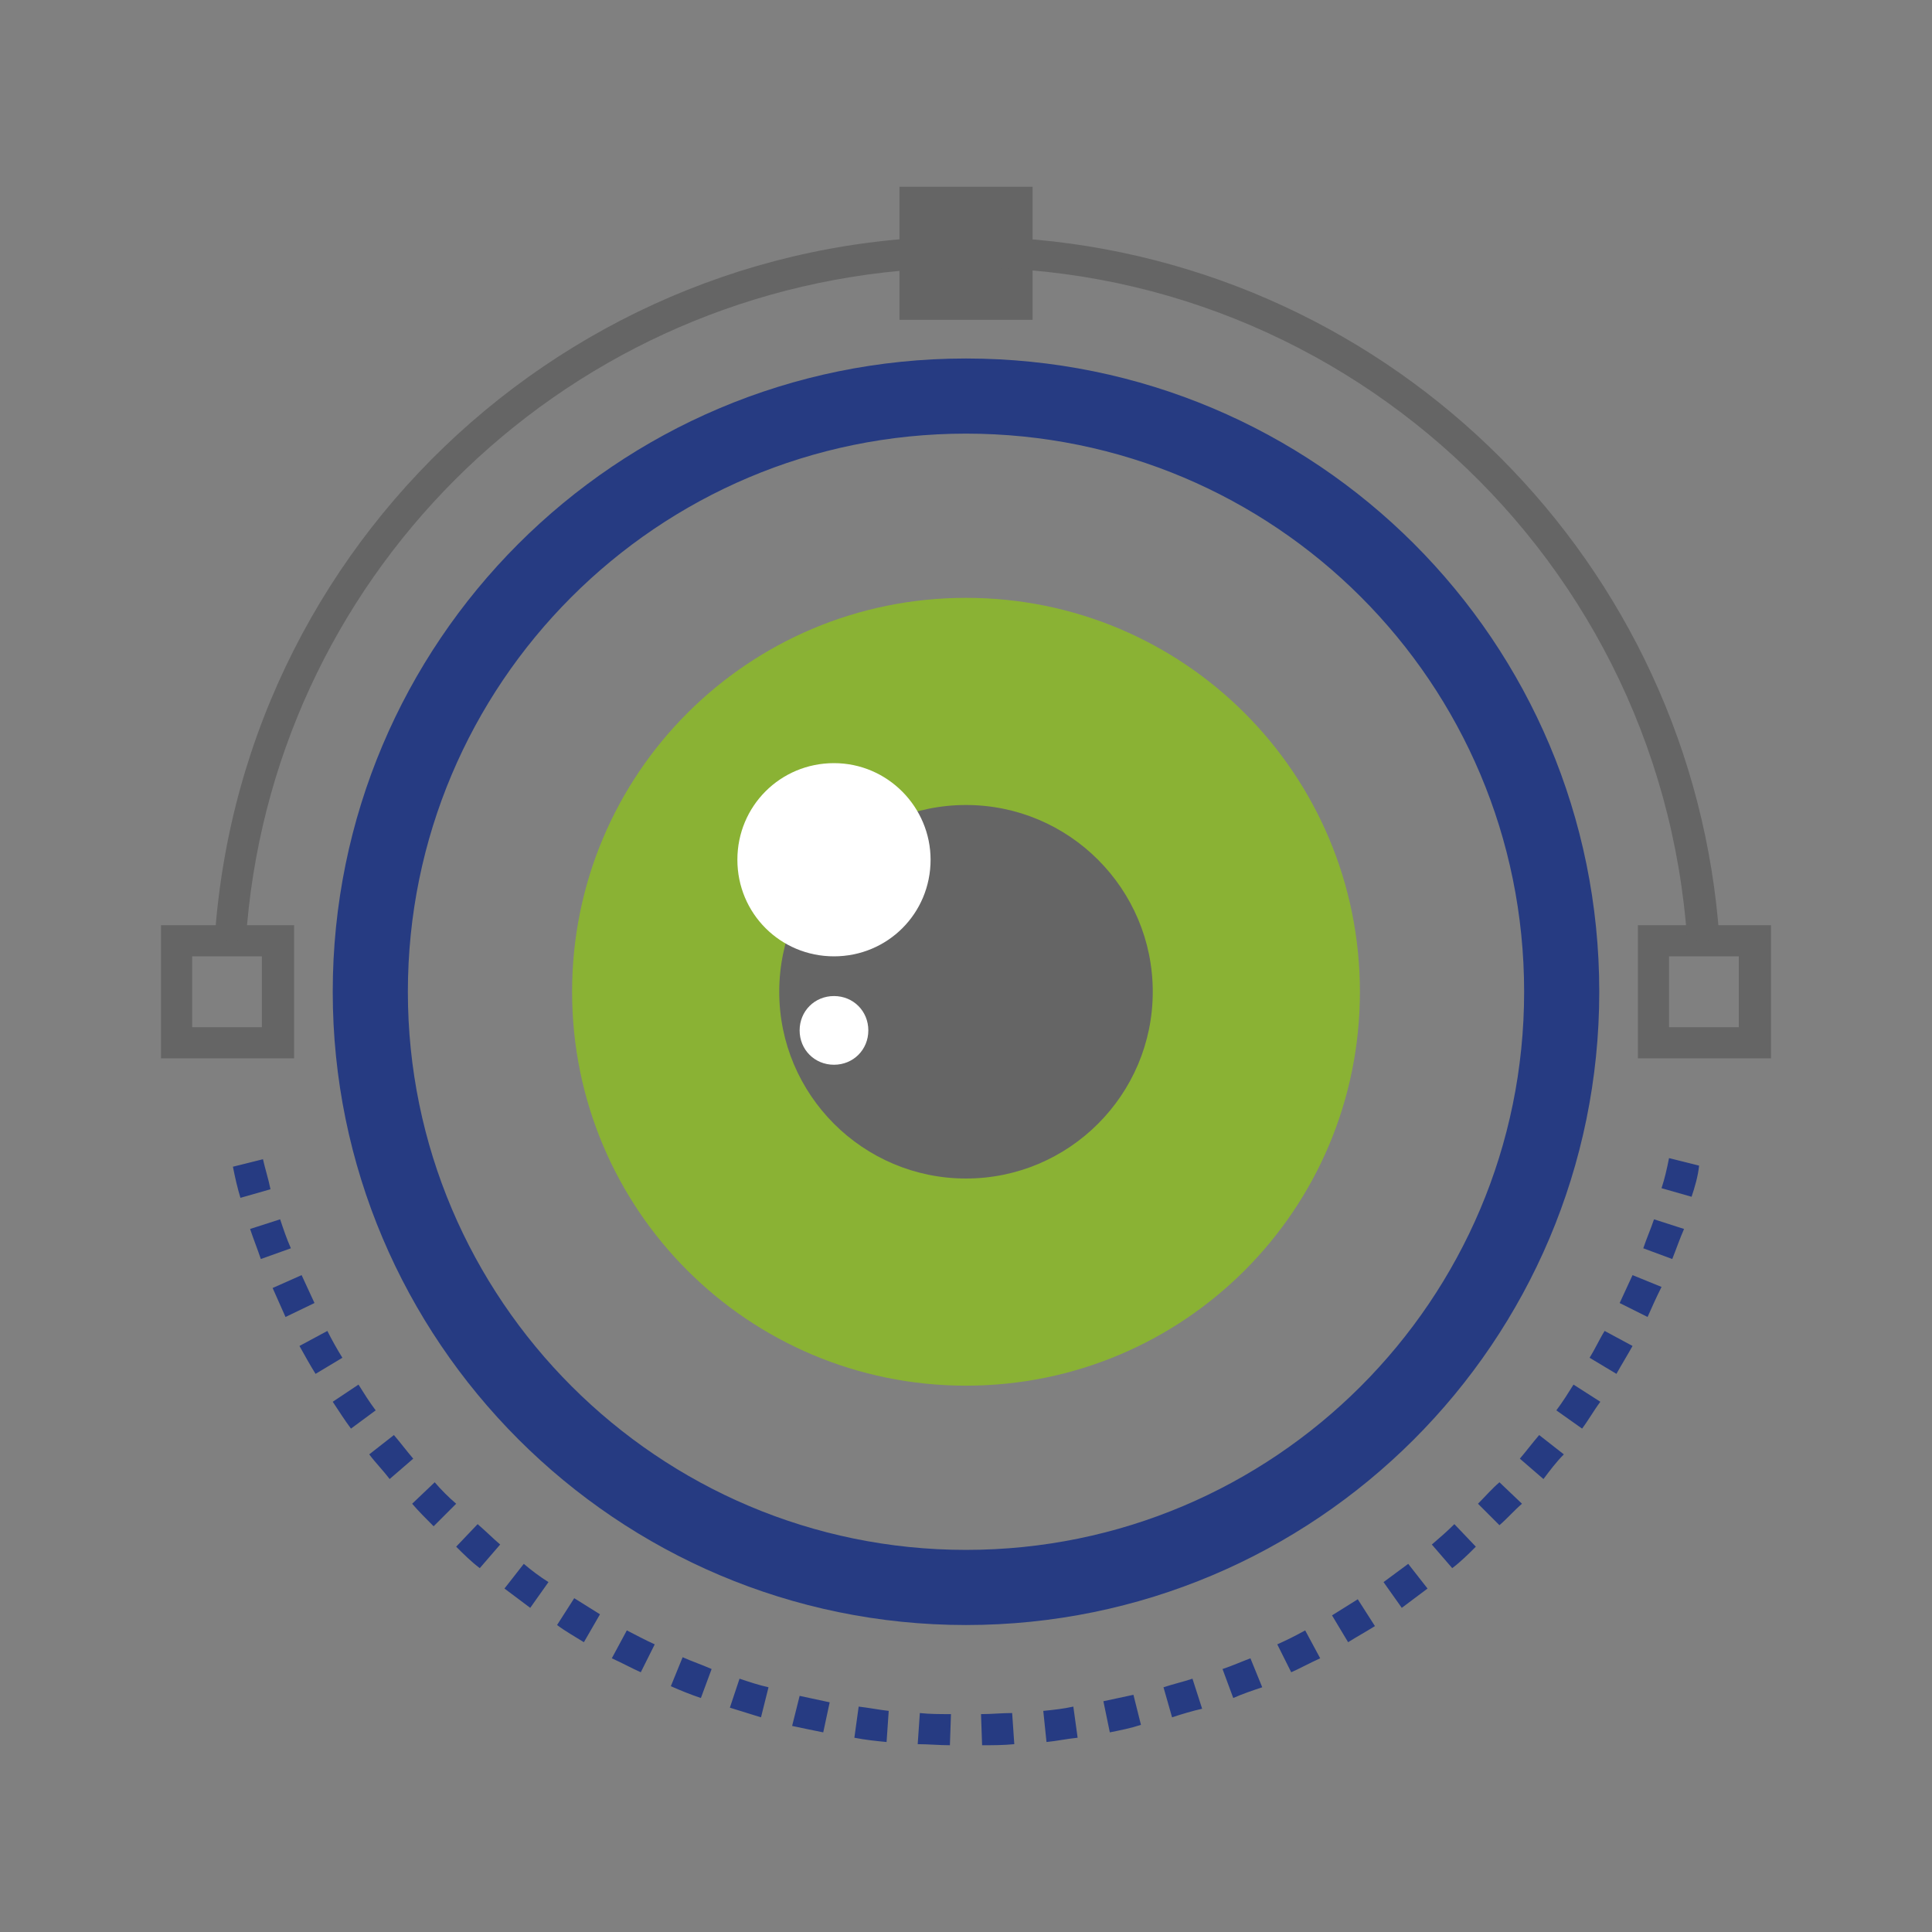 <svg id="eye-view" xmlns="http://www.w3.org/2000/svg" viewBox="0 0 180 180">
<rect x="0" y="0" width="180" height="180" fill="#808080" stroke="none"/>
<style type="text/css">
	.st0{fill:none;stroke:#263b82;stroke-width:7;stroke-miterlimit:10;}
	.st1{fill:#8ab234;}
	.st2{fill:#656565;}
	.st3{fill:#FFFFFF;}
	.st4{fill:#263b82;}
</style>
<path class="st0" d="M145.5,92.4c0,30.7-24.9,55.5-55.5,55.5S34.5,123,34.5,92.4S59.3,36.9,90,36.9S145.5,61.7,145.5,92.4z"/>
<path class="st1" d="M126.7,92.4c0,20.3-16.4,36.7-36.7,36.7s-36.7-16.4-36.7-36.7S69.7,55.7,90,55.7S126.7,72.1,126.7,92.4"/>
<path class="st2" d="M107.4,92.4c0,9.6-7.8,17.4-17.4,17.4S72.6,102,72.6,92.4S80.4,75,90,75S107.4,82.8,107.4,92.4"/>
<path class="st3" d="M86.7,80.1c0,5-4,9-9,9s-9-4-9-9s4-9,9-9S86.7,75.2,86.7,80.1 M80.9,96c0,1.8-1.4,3.2-3.2,3.2
	c-1.8,0-3.2-1.4-3.2-3.2c0-1.8,1.4-3.2,3.2-3.2C79.5,92.8,80.9,94.2,80.9,96"/>
<path class="st4" d="M88.5,162.6c-1,0-2-0.1-3-0.1l0.2-2.9c0.9,0.1,1.9,0.1,2.9,0.1L88.5,162.6z M91.5,162.6l-0.1-2.9
	c1,0,1.9-0.1,2.9-0.1l0.2,2.9C93.5,162.6,92.5,162.6,91.5,162.6 M82.6,162.3c-1-0.1-2-0.2-3-0.4L80,159c0.9,0.1,1.9,0.3,2.8,0.4
	C82.8,159.4,82.6,162.3,82.6,162.3z M97.5,162.3l-0.3-2.9c1-0.1,1.9-0.2,2.8-0.4l0.4,2.9C99.4,162,98.5,162.2,97.5,162.3
	 M76.7,161.4c-1-0.2-2-0.4-2.9-0.6l0.7-2.8c0.9,0.2,1.9,0.4,2.8,0.6L76.7,161.4z M103.4,161.4l-0.6-2.9c0.9-0.2,1.9-0.4,2.8-0.6
	l0.7,2.8C105.4,161,104.4,161.2,103.4,161.4 M70.9,160c-1-0.3-1.9-0.6-2.9-0.9l0.9-2.7c0.9,0.3,1.8,0.6,2.7,0.8L70.9,160L70.9,160z
	 M109.2,160l-0.8-2.8c0.9-0.3,1.8-0.5,2.7-0.8l0.9,2.8C111.1,159.4,110.1,159.7,109.2,160 M65.3,158.2c-0.9-0.3-1.9-0.7-2.8-1.1
	l1.1-2.7c0.9,0.4,1.8,0.7,2.7,1.1L65.3,158.2z M114.9,158.2l-1-2.7c0.9-0.3,1.8-0.7,2.6-1l1.1,2.7
	C116.7,157.5,115.8,157.8,114.9,158.2 M59.7,155.8c-0.9-0.4-1.8-0.9-2.7-1.3l1.4-2.6c0.8,0.4,1.7,0.9,2.6,1.3L59.7,155.8z
	 M120.3,155.8l-1.3-2.6c0.9-0.4,1.7-0.8,2.6-1.3l1.4,2.6C122.1,154.9,121.2,155.4,120.3,155.8 M54.4,153c-0.8-0.5-1.7-1-2.5-1.6
	l1.6-2.5l2.4,1.5L54.4,153z M125.6,153l-1.5-2.5l2.4-1.5l1.6,2.5C127.3,152,126.4,152.5,125.6,153 M49.4,149.8L47,148l1.8-2.3
	c0.7,0.6,1.5,1.2,2.3,1.7L49.4,149.8L49.4,149.8z M130.6,149.8l-1.7-2.4c0.8-0.6,1.5-1.1,2.3-1.7l1.8,2.3L130.6,149.8 M135.3,146.1
	l-1.9-2.2c0.7-0.6,1.4-1.2,2.1-1.9l2,2.1C136.8,144.8,136.1,145.5,135.3,146.1 M44.7,146.1c-0.8-0.6-1.5-1.3-2.2-2l2-2.1
	c0.7,0.6,1.4,1.3,2.1,1.9L44.7,146.1z M139.7,142.1l-2-2c0.7-0.7,1.3-1.4,2-2l2.1,2C141.1,140.7,140.4,141.5,139.7,142.1
	 M40.4,142.2c-0.7-0.7-1.4-1.4-2-2.1l2.1-2c0.6,0.7,1.3,1.4,2,2L40.4,142.2z M143.8,137.8l-2.2-1.9c0.6-0.7,1.2-1.5,1.8-2.2l2.3,1.8
	C145,136.2,144.4,137,143.8,137.8 M36.3,137.8c-0.6-0.8-1.3-1.5-1.9-2.3l2.3-1.8c0.6,0.7,1.2,1.5,1.8,2.2
	C38.5,135.9,36.3,137.8,36.3,137.8z M32.7,133.1c-0.6-0.8-1.1-1.6-1.7-2.5l2.4-1.6c0.5,0.8,1,1.6,1.6,2.4L32.7,133.1z M147.4,133.1
	l-2.4-1.7c0.6-0.8,1.1-1.6,1.6-2.4l2.5,1.6C148.5,131.4,148,132.3,147.4,133.1 M29.4,128c-0.5-0.8-1-1.7-1.5-2.6l2.6-1.4
	c0.4,0.8,0.9,1.7,1.4,2.5L29.4,128z M150.6,128l-2.5-1.5c0.5-0.8,0.9-1.7,1.4-2.5l2.6,1.4C151.6,126.3,151.1,127.1,150.6,128
	 M26.6,122.7l-1.2-2.7l2.7-1.2c0.4,0.9,0.8,1.7,1.2,2.6C29.3,121.4,26.6,122.7,26.6,122.7z M153.5,122.7l-2.6-1.3
	c0.4-0.9,0.8-1.7,1.2-2.6l2.7,1.1C154.3,120.9,153.9,121.8,153.5,122.7 M24.3,117.3c-0.3-0.9-0.7-1.9-1-2.8l2.8-0.9
	c0.3,0.9,0.6,1.8,1,2.7C27.1,116.3,24.3,117.3,24.3,117.3z M155.8,117.3l-2.7-1c0.3-0.9,0.7-1.8,1-2.7l2.8,0.9
	C156.5,115.4,156.2,116.3,155.8,117.3 M22.4,111.6c-0.3-1-0.5-1.9-0.7-2.9l2.8-0.7c0.2,0.9,0.5,1.8,0.7,2.8
	C25.2,110.8,22.4,111.6,22.4,111.6z M157.6,111.5l-2.8-0.8c0.3-0.9,0.5-1.8,0.7-2.8l2.8,0.7C158.2,109.6,157.9,110.6,157.6,111.5"/>
<path class="st2" d="M165,98.6h-12.4V86.2H165V98.6z M155.5,95.7h6.5v-6.6h-6.5V95.7z M27.4,98.6H15V86.2h12.4V98.6z M17.9,95.7h6.5
	v-6.6h-6.5C17.9,89.1,17.9,95.7,17.9,95.7z M83.8,17.4h12.4v12.4H83.8V17.4z"/>
<path class="st2" d="M157.2,87.7c-2.5-37.1-34.6-65.2-71.7-62.6c-33.6,2.3-60.4,29-62.6,62.6L20,87.5c2.6-38.7,36.2-68,74.9-65.3
	c35,2.4,62.9,30.3,65.3,65.3L157.2,87.7L157.2,87.7z"/>
</svg>
